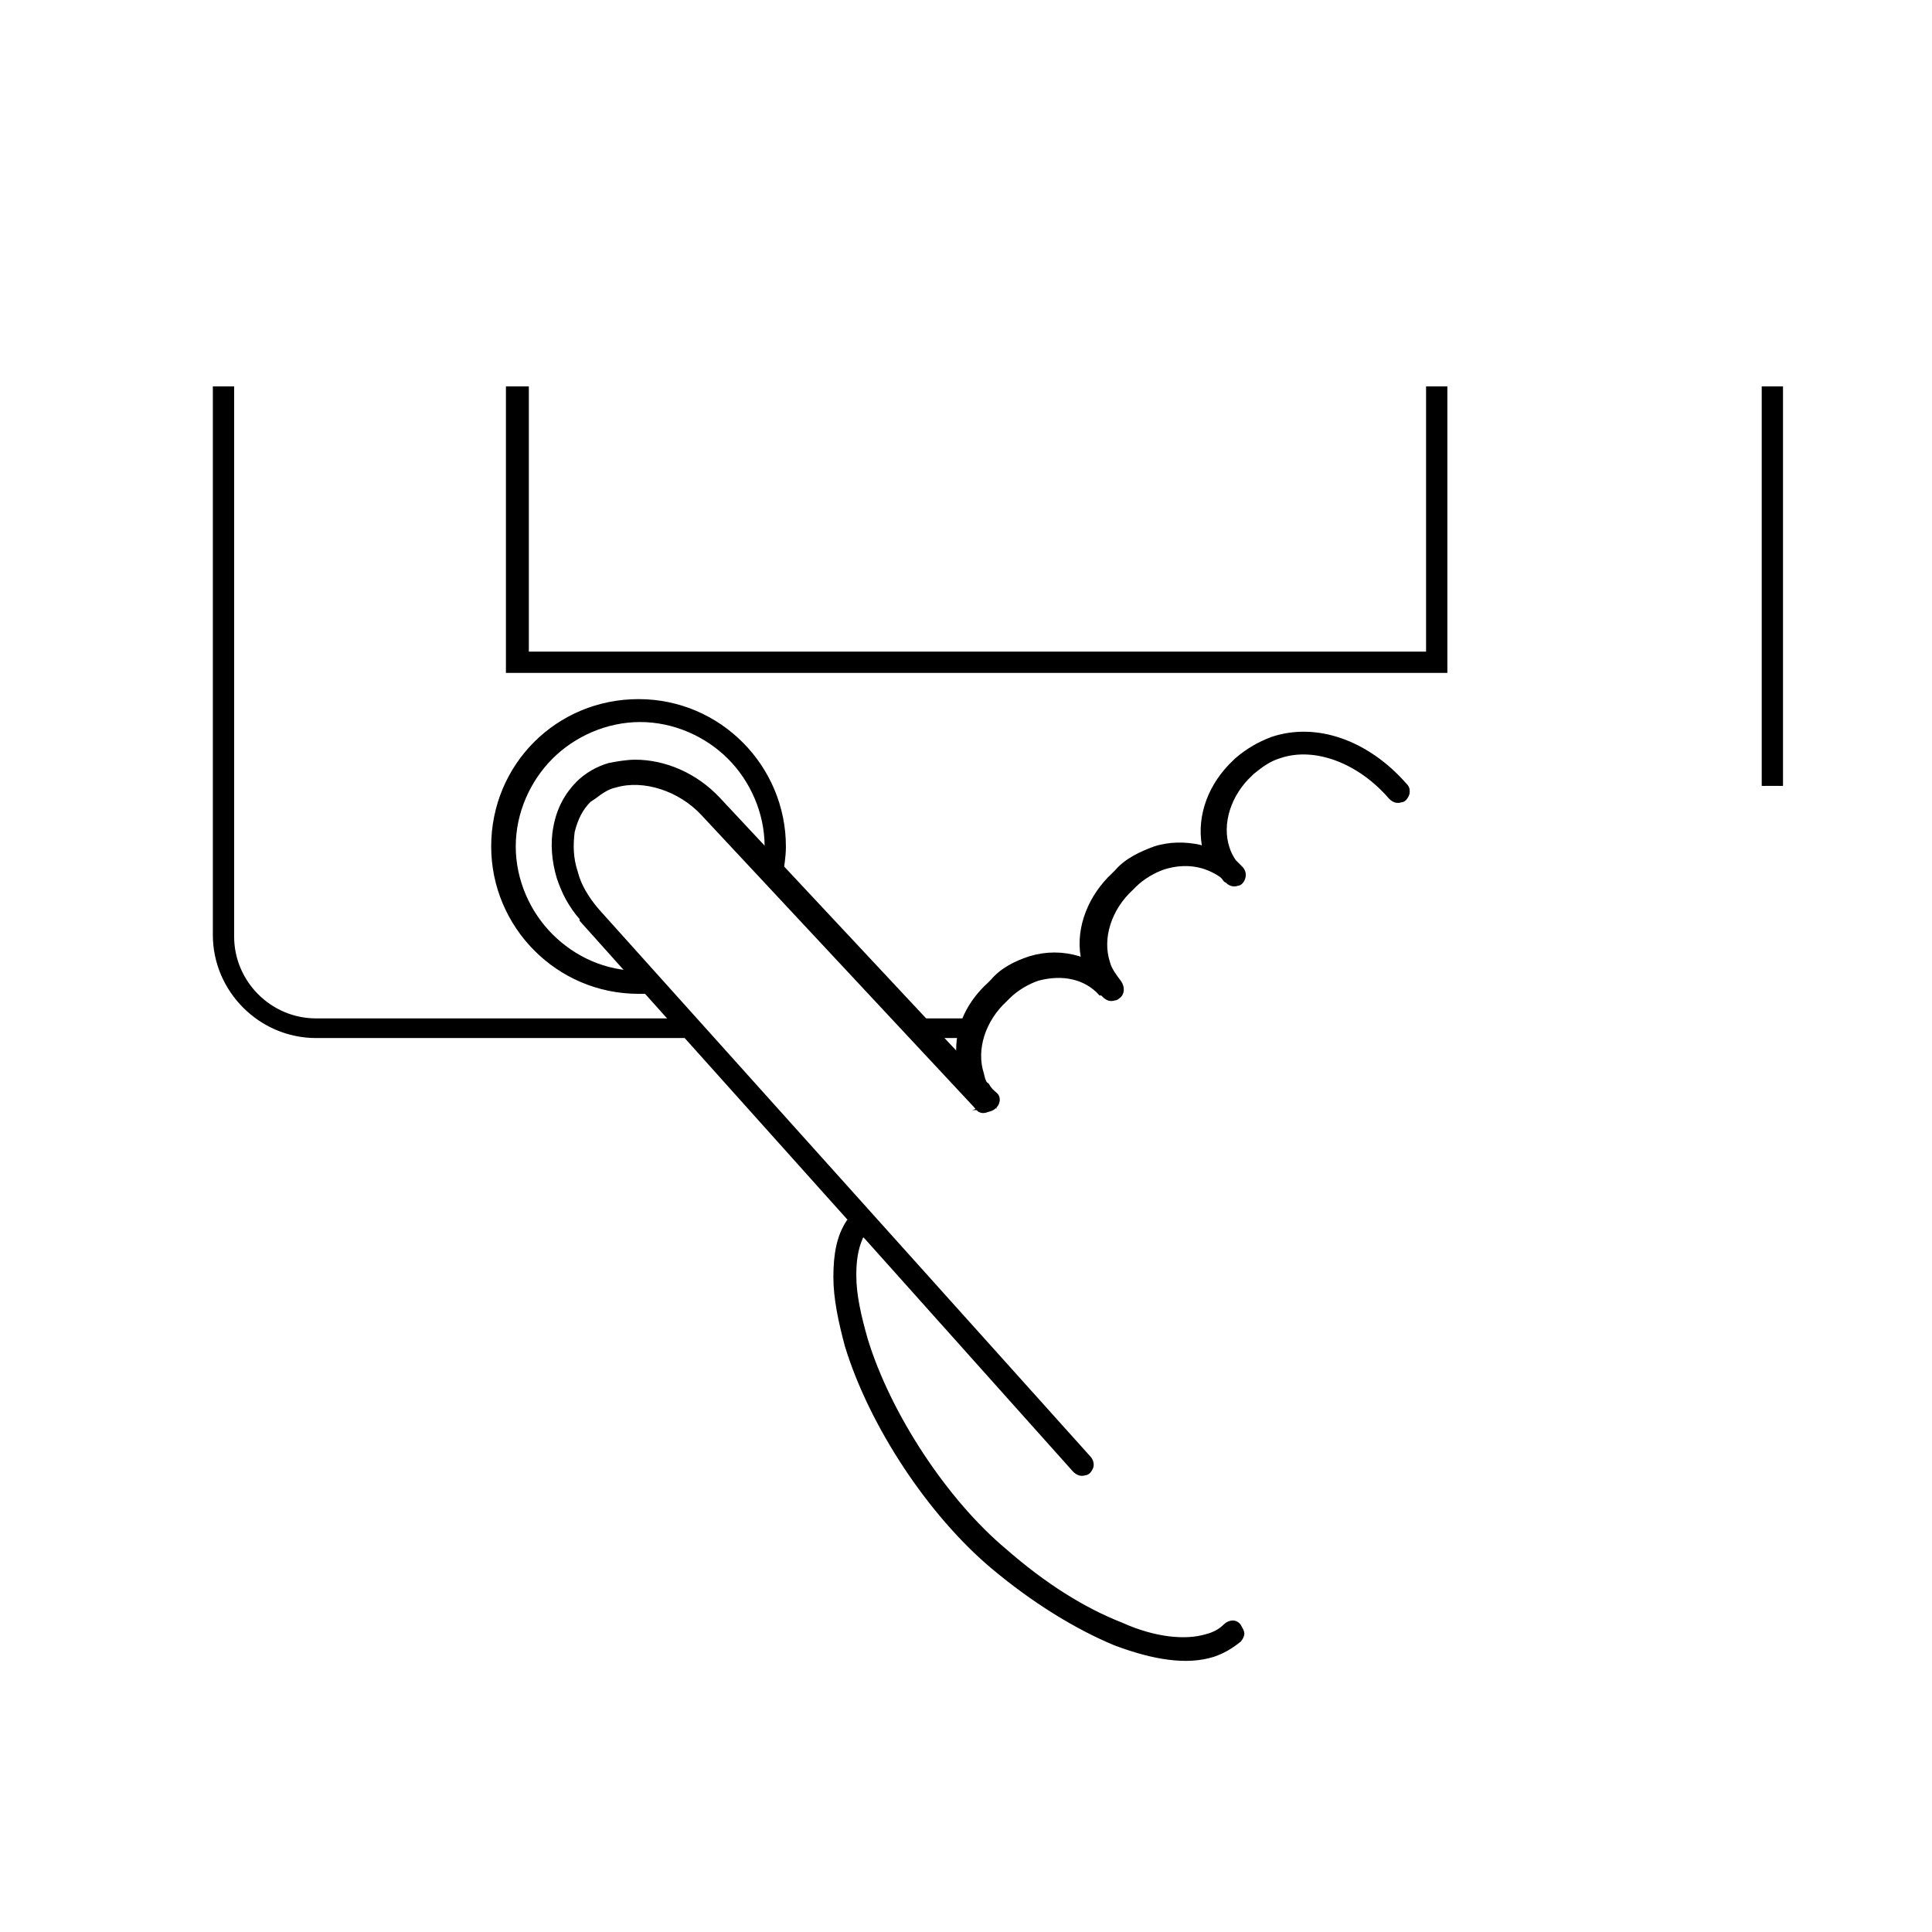 <?xml version="1.0" encoding="utf-8"?>
<!-- Generator: Adobe Illustrator 19.2.0, SVG Export Plug-In . SVG Version: 6.00 Build 0)  -->
<!DOCTYPE svg PUBLIC "-//W3C//DTD SVG 1.1//EN" "http://www.w3.org/Graphics/SVG/1.1/DTD/svg11.dtd">
<svg version="1.1" id="Calque_1" xmlns="http://www.w3.org/2000/svg" xmlns:xlink="http://www.w3.org/1999/xlink" x="0px" y="0px"
	 viewBox="0 0 118 118" enable-background="new 0 0 118 118" xml:space="preserve">
<g>
	<g id="XMLID_200_">
		<g id="XMLID_201_">
			<path id="XMLID_203_" stroke="#000000" stroke-width="0.4" stroke-miterlimit="10" d="M39.9,59.9c-0.3,0-0.5-0.4-0.8-0.4
				c-2.2,0-4.1-0.9-5.5-2.3c-1.4-1.4-2.3-3.4-2.3-5.5s0.9-4.1,2.3-5.5c1.4-1.4,3.4-2.3,5.5-2.3s4.1,0.9,5.5,2.3
				c1.4,1.4,2.3,3.4,2.3,5.5c0,0.6,0.3,1.3,0.1,1.8h0.6c0.1-0.6,0.2-1.2,0.2-1.8c0-4.8-3.9-8.8-8.8-8.8s-8.8,3.9-8.8,8.8
				c0,4.8,3.9,8.8,8.8,8.8c0.3,0,0.6,0,0.9,0L39.9,59.9z"/>
		</g>
	</g>
	<g>
		<path stroke="#000000" stroke-width="0.2" stroke-miterlimit="10" d="M36.3,48.7c0.4-0.3,0.8-0.6,1.3-0.7c1.7-0.5,3.9,0.2,5.3,1.7
			l16.8,18c0,0,0,0,0,0l0.1,0.1c0,0,0,0,0,0c0,0,0,0,0,0l0.1,0c0,0,0,0,0.1,0l0.1,0c0.1,0-0.3-1-0.2-1c0.1,0,0.3,0.7,0.4,0.7l0,0
			l-0.4-0.9l0.4,0.5c-0.4,0.3,0,0.3,0.1,0.6c0,0-0.4,0-0.4,0l0.3-0.1c0,0,0,0,0,0c0,0-0.1-0.1-0.1-0.2c0,0,0.2,0,0.2-0.1l0,0
			c0,0,0,0,0,0c0-0.1-0.3-0.7-0.3-0.7l0.3,0.5c0,0-0.1-0.1-0.1-0.2c0,0-0.2-0.3-0.2-0.3c0,0,0,0.2,0,0.2c0,0,0.4-0.2,0.4-0.2
			c-0.3-0.4-0.4-0.5-0.5-1c-0.5-1.5,0.1-3.3,1.4-4.5c0,0,0.2-0.2,0.2-0.2c0.5-0.5,1.2-0.9,1.8-1.1c1.5-0.4,2.9-0.1,3.8,0.9l0.1,0
			c0,0,0.1,0.1,0.1,0.1c0,0,0,0,0,0c0.2,0.2,0.4,0.3,0.7,0.2c0.1,0,0.2-0.1,0.2-0.1c0.3-0.2,0.3-0.6,0.1-0.9l0,0
			c-0.3-0.4-0.6-0.8-0.7-1.2c-0.5-1.5,0.1-3.3,1.4-4.5c0,0,0.2-0.2,0.2-0.2c0.5-0.5,1.2-0.9,1.8-1.1c1.3-0.4,2.5-0.2,3.5,0.5l0,0
			c0,0,0.1,0.1,0.1,0.1c0.1,0.1,0.1,0.2,0.2,0.2c0.2,0.2,0.4,0.3,0.7,0.2c0.1,0,0.2-0.1,0.2-0.1c0,0,0,0,0,0l0,0l0,0
			c0.2-0.2,0.3-0.6,0-0.9l0,0c-0.1-0.1-0.2-0.2-0.3-0.3l-0.1-0.1c-0.2-0.3-0.3-0.5-0.4-0.8c-0.5-1.5,0.1-3.3,1.4-4.5
			c0,0,0.1-0.1,0.1-0.1c0.5-0.4,1-0.8,1.7-1c2.1-0.7,4.8,0.3,6.7,2.5c0.2,0.2,0.4,0.3,0.7,0.2c0.1,0,0.2-0.1,0.2-0.1
			c0.1-0.1,0.2-0.3,0.2-0.4c0-0.2,0-0.3-0.2-0.5c-2.3-2.6-5.4-3.7-8.1-2.8c-0.8,0.3-1.5,0.7-2.2,1.3c0,0-0.1,0.1-0.1,0.1
			c-1.5,1.4-2.2,3.3-1.9,5.1l0,0.2l-0.2-0.1c-0.9-0.2-1.9-0.2-2.8,0.1c-0.8,0.3-1.7,0.7-2.3,1.4c0,0-0.2,0.2-0.2,0.2
			c-1.4,1.3-2.2,3.2-1.9,5l0,0.2l-0.2-0.1c-1-0.3-2-0.3-3,0c-0.9,0.3-1.7,0.7-2.3,1.4c0,0-0.2,0.2-0.2,0.2c-1.2,1.1-1.9,2.5-1.9,4
			l0,0.4l-0.2-0.3L43.9,48.8c-1.4-1.5-3.3-2.3-5.1-2.3c-0.5,0-1.1,0.1-1.6,0.2c-0.7,0.2-1.4,0.6-1.9,1.1c-0.7,0.7-1.2,1.6-1.4,2.7
			c-0.2,1-0.1,2.1,0.2,3.1c0.3,0.9,0.7,1.7,1.4,2.5c0,0,0,0.1,0,0.1l16.4,18.3l-0.1,0.1c-0.6,0.9-0.8,2-0.8,3.4
			c0,1.3,0.3,2.7,0.7,4.2c1.5,4.9,5.1,10.3,8.9,13.5c2.5,2.1,5.1,3.7,7.5,4.7c2.4,0.9,4.4,1.2,6,0.7l0,0l0,0
			c0.6-0.2,1.1-0.5,1.6-0.9c0.1-0.1,0.2-0.3,0.2-0.4c0-0.2-0.1-0.3-0.2-0.5c-0.2-0.3-0.6-0.3-0.9,0c-0.3,0.3-0.7,0.5-1.1,0.6
			c-1.3,0.4-3.2,0.2-5.2-0.7c-2.3-0.9-4.7-2.4-7.1-4.5c-3.6-3-7.1-8.3-8.5-12.9c-0.4-1.4-0.7-2.7-0.7-3.9c0-0.9,0.1-1.6,0.4-2.3
			l0.1-0.2l0.2,0.2l12.7,14.2c0.2,0.2,0.4,0.3,0.7,0.2c0.1,0,0.2-0.1,0.2-0.1c0.1-0.1,0.2-0.3,0.2-0.4s0-0.3-0.2-0.5l-30-33.4l0,0
			c-0.6-0.7-1.1-1.5-1.3-2.3c-0.3-0.9-0.3-1.7-0.2-2.5c0.2-0.8,0.5-1.4,1-1.9L36.3,48.7z"/>
		<line stroke="#000000" stroke-width="0.2" stroke-miterlimit="10" x1="35.5" y1="48.1" x2="35.5" y2="48.1"/>
	</g>
	<path d="M59.5,67.6c0.2,0.3,0.4,0.5,0.9,0.3c0.5-0.1,0.8-0.6,0.6-1c-0.1-0.2-0.4-0.3-0.6-0.7c-0.3-0.3-1.1-0.4-1.1-0.4L59.5,67.6z"
		/>
	<g>
		<defs>
			<path id="SVGID_1_" d="M43,64.1l-1.1-1.5l-2.5-2.9c0,0-2.9,0.5-5.1-1.1s-3.7-3.8-3.7-7.6s4-7.7,8-7.7s6.4,2.2,7,3.2
				s1.8,4.2,1.8,4.2l0.2,2.7l11.6,12.4c0,0-0.5-3.5,1.6-5.4s4.7-1.6,4.7-1.6l1.4,0.6c0,0-1-4.1,1.4-5.7s3.4-2.3,4.6-1.7
				s1.8,0.8,1.8,0.8s-1.4-3.5,0.9-5.7s4.1-1.9,4.8-1.8s3.5,1.4,3.5,1.4l1.6,1.3h28.3V23.6H9.2v42.3L43,64.1z"/>
		</defs>
		<clipPath id="SVGID_2_">
			<use xlink:href="#SVGID_1_"  overflow="visible"/>
		</clipPath>
		<g clip-path="url(#SVGID_2_)">
			<path id="XMLID_21_" stroke="#000000" stroke-width="0.2" stroke-miterlimit="10" d="M102.6-18.1H19.3c-3.4,0-6.2,2.8-6.2,6.2v69
				c0,3.4,2.8,6.2,6.2,6.2h83.3c3.4,0,6.2-2.8,6.2-6.2v-69C108.8-15.3,106-18.1,102.6-18.1z M107.7,57.2c0,2.8-2.3,5.1-5.1,5.1H19.3
				c-2.8,0-5.1-2.3-5.1-5.1v-69c0-2.8,2.3-5.1,5.1-5.1h83.3c2.8,0,5.1,2.3,5.1,5.1L107.7,57.2L107.7,57.2z"/>
			<path id="XMLID_14_" stroke="#000000" stroke-width="0.2" stroke-miterlimit="10" d="M31,41h57.3V1.3H31L31,41z M32.2,2.5h55
				v37.4h-55L32.2,2.5z"/>
		</g>
	</g>
</g>
</svg>
